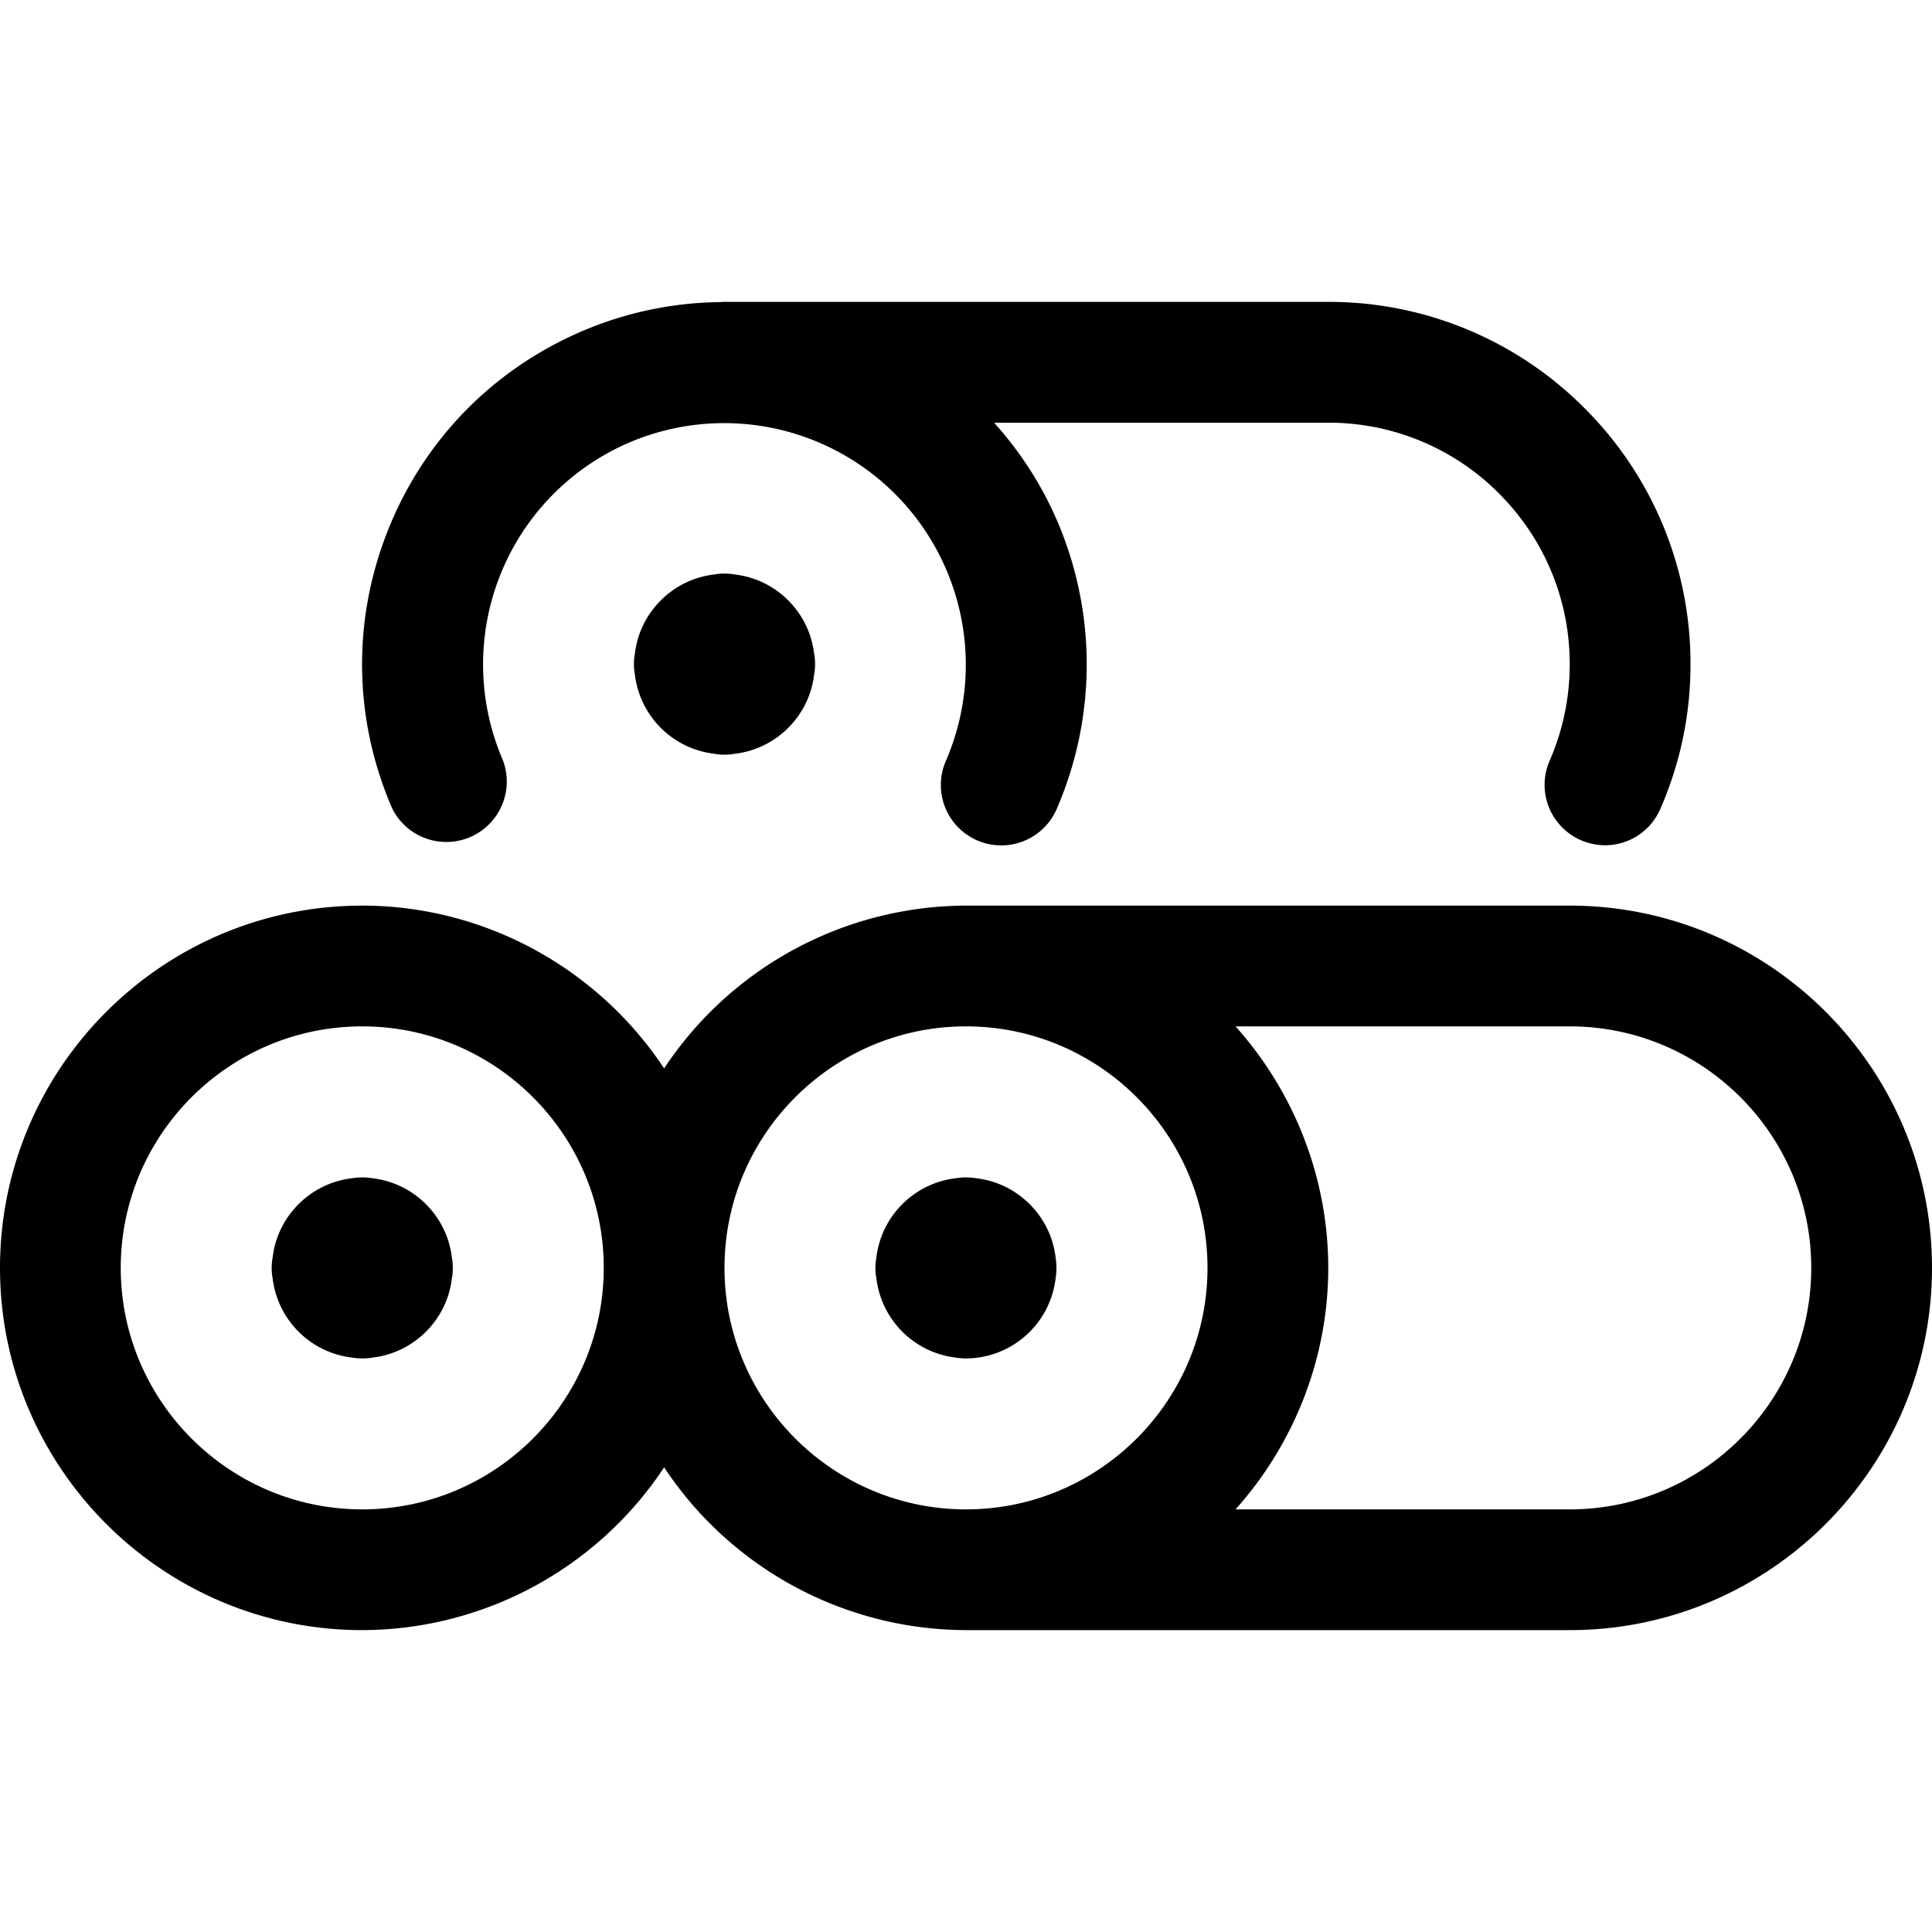 <svg fill="currentColor" viewBox="0 0 24 24" xmlns="http://www.w3.org/2000/svg" role="img"><path d="M12 20.25a4.511 4.511 0 0 1-3.75-2.022A4.511 4.511 0 0 1 4.5 20.25c-2.481 0-4.5-2.019-4.5-4.5s2.019-4.5 4.5-4.5c1.517 0 2.924.775 3.75 2.022A4.511 4.511 0 0 1 12 11.25h7.5c2.481 0 4.5 2.019 4.5 4.5s-2.019 4.5-4.5 4.5H12zm7.5-1.5c1.654 0 3-1.346 3-3s-1.346-3-3-3h-4.152c.733.818 1.152 1.885 1.152 3s-.419 2.182-1.152 3H19.5zm-7.5-6c-1.654 0-3 1.346-3 3s1.346 3 3 3 3-1.346 3-3-1.346-3-3-3zm-7.5 0c-1.654 0-3 1.346-3 3s1.346 3 3 3 3-1.346 3-3-1.346-3-3-3z"/><path d="M4.5 16.875a.796.796 0 0 1-.13-.011 1.126 1.126 0 0 1-.983-.982.717.717 0 0 1 0-.262c.06-.513.47-.922.983-.983a.796.796 0 0 1 .26 0c.513.061.923.47.983.983a.717.717 0 0 1 0 .262c-.06.513-.47.922-.983.982a.796.796 0 0 1-.13.011zm7.5 0a.796.796 0 0 1-.13-.011 1.126 1.126 0 0 1-.983-.982.717.717 0 0 1 0-.262c.06-.513.47-.922.983-.983a.796.796 0 0 1 .26 0c.513.061.923.47.983.983a.808.808 0 0 1 0 .262 1.126 1.126 0 0 1-1.113.993zm7.938-6.375a.752.752 0 0 1-.698-.475.747.747 0 0 1 .01-.574c.165-.38.249-.783.25-1.197 0-.802-.312-1.556-.878-2.123a2.981 2.981 0 0 0-2.122-.88h-4.151c.323.358.587.766.78 1.211a4.514 4.514 0 0 1-.003 3.589.75.75 0 1 1-1.376-.599 3.002 3.002 0 0 0-3.944-3.95 3 3 0 0 0-1.558 3.944.751.751 0 0 1-1.376.597c-.478-1.102-.499-2.325-.058-3.443s1.292-1.997 2.394-2.476a4.466 4.466 0 0 1 1.74-.371A.374.374 0 0 1 9 3.75h7.5a4.477 4.477 0 0 1 3.183 1.32A4.476 4.476 0 0 1 21 8.254c0 .621-.126 1.225-.375 1.795a.747.747 0 0 1-.687.451z"/><path d="M9 9.375a.717.717 0 0 1-.131-.012 1.125 1.125 0 0 1-.982-.982.717.717 0 0 1 0-.262c.06-.513.47-.922.982-.982a.717.717 0 0 1 .262 0c.513.06.922.47.982.982a.717.717 0 0 1 0 .262c-.06.513-.47.922-.982.982A.717.717 0 0 1 9 9.375z"/></svg>